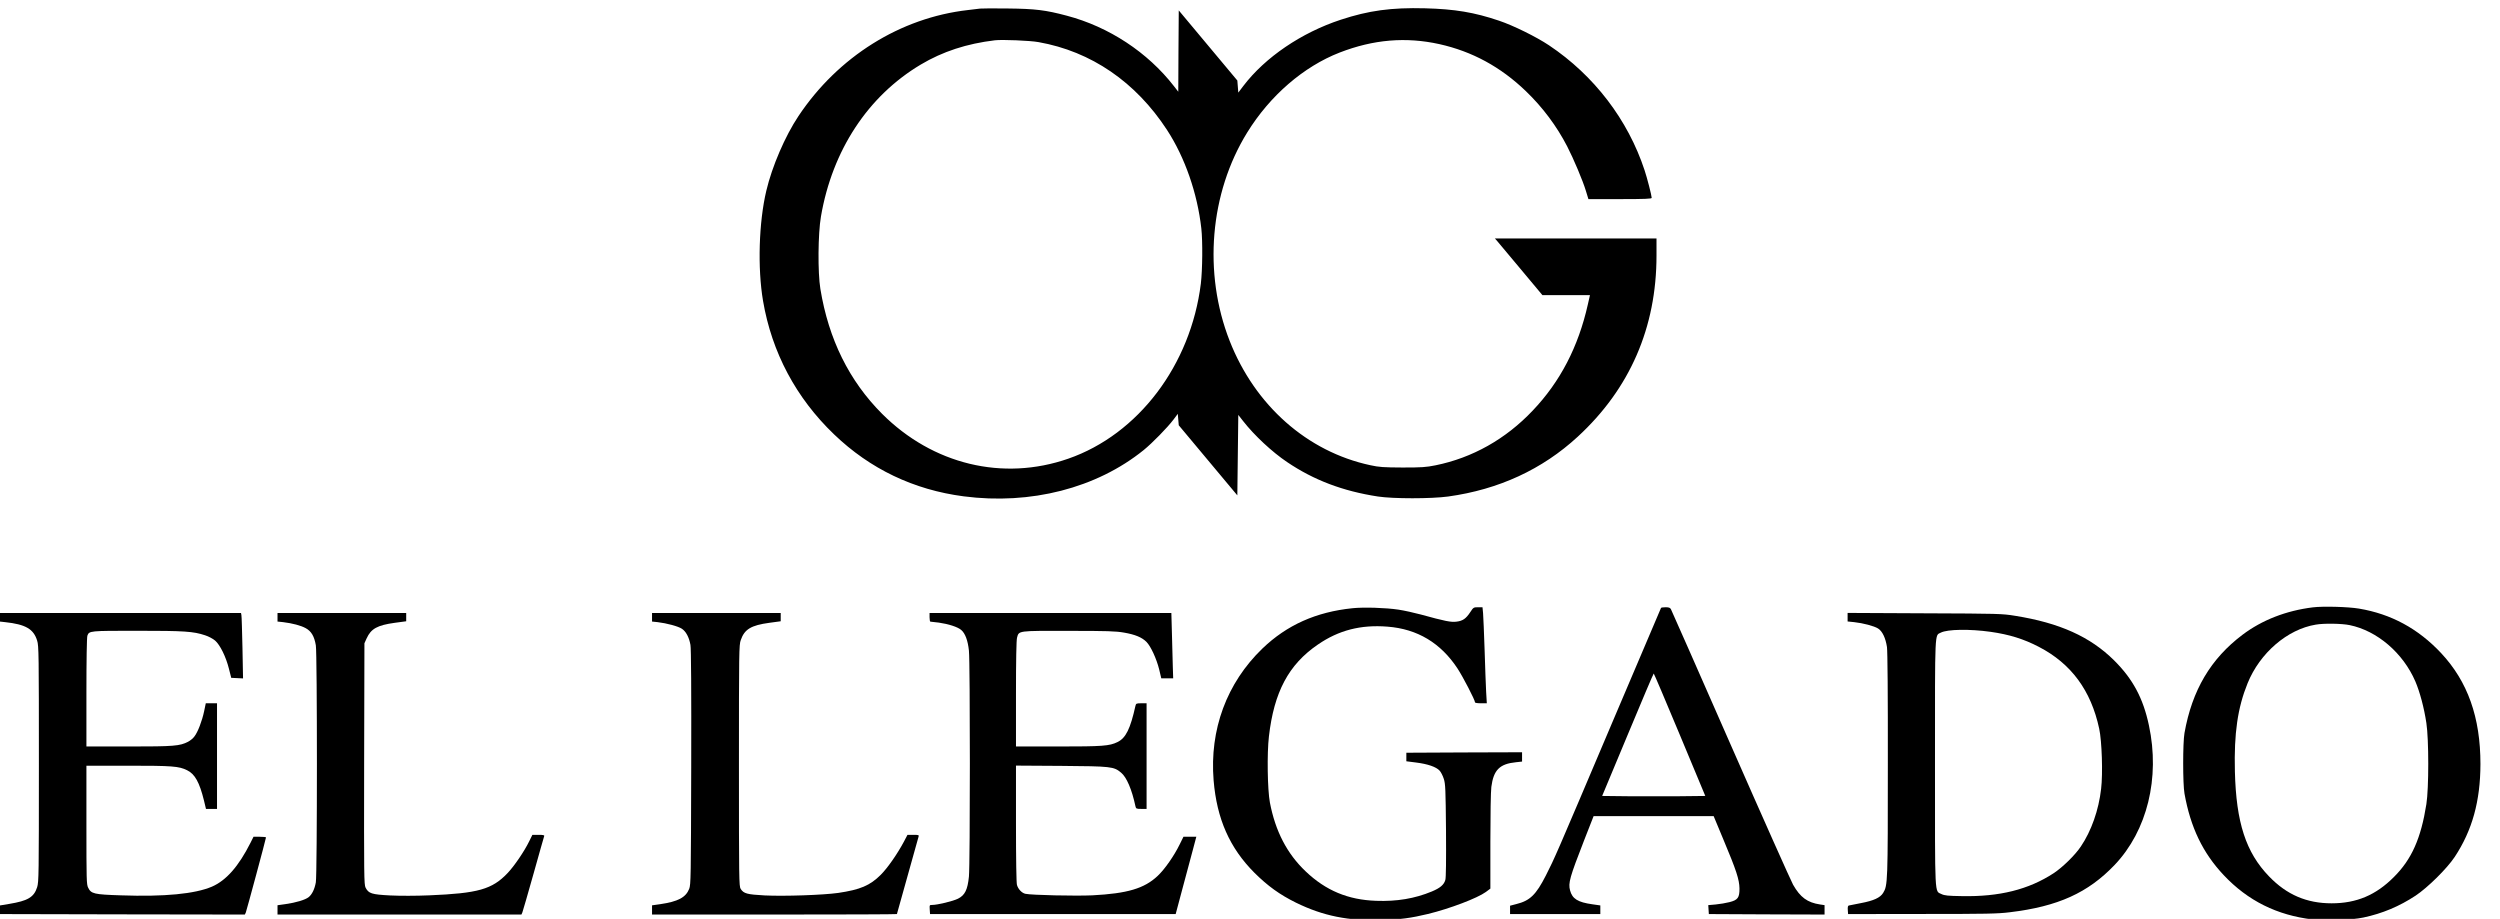 <svg width="364.47pt" height="133.96pt" version="1.0" viewBox="0 0 364.47 133.96" xmlns="http://www.w3.org/2000/svg">
<g transform="matrix(.014 0 0 -.014 -19.041 160.07)">
<path d="m11565 11344c-16-2-73-9-125-15-704-80-1352-485-1765-1104-139-208-275-524-335-778-78-328-92-806-34-1147 91-535 344-1011 740-1390 375-360 829-577 1349-645 697-91 1384 85 1875 482 90 73 248 235 310 317l45 60 5-60 5-59 610-730 10 838 50-64c116-149 303-323 458-427 278-188 581-303 947-359 158-24 553-24 730 0 527 73 980 282 1350 623 543 500 820 1138 820 1886v178h-1683l20-22c11-13 122-146 247-295l228-273h495l-22-97c-99-441-288-805-574-1105-281-297-628-492-1012-570-100-20-142-23-344-23-200 1-244 4-335 24-657 141-1201 622-1465 1295-277 707-207 1539 183 2170 237 384 587 686 962 832 353 137 690 165 1039 88 341-76 638-237 900-489 176-169 322-365 431-576 67-130 164-360 195-464l26-85h330c256 0 329 3 329 13 0 22-48 210-74 287-173 526-526 988-996 1302-132 88-371 206-520 256-257 87-461 121-770 129-352 9-586-23-878-119-410-135-787-391-1014-689l-53-70-10 126-610 730-3-424-2-423-45 58c-274 353-677 618-1116 734-222 59-329 72-614 75-143 2-273 1-290-1zm610-349c548-97 1012-415 1338-915 187-287 316-660 357-1025 15-135 12-433-5-575-105-848-652-1570-1381-1823-681-237-1411-60-1939 468-342 343-556 775-642 1300-28 172-25 573 6 754 118 689 489 1254 1039 1582 228 136 480 218 772 253 74 9 369-3 455-19z"/>
<path d="m25445 5109c-277-34-529-132-732-285-332-250-526-578-605-1024-18-102-18-529 0-630 63-353 191-619 409-850 250-266 556-418 926-461 140-16 403-6 528 20 198 42 374 116 544 228 126 84 326 281 407 403 183 277 267 581 268 967 0 486-132 859-410 1156-238 254-520 407-855 463-113 19-374 26-480 13zm383-185c287-59 556-290 684-586 47-110 91-274 115-434 26-171 26-679 0-844-56-356-153-575-338-759-188-189-390-274-649-274s-467 89-651 280c-242 250-343 562-356 1093-10 398 29 664 132 918 128 316 414 562 710 611 86 15 270 12 353-5z"/>
<path d="m15445 5100c-380-39-684-175-939-420-372-359-551-844-508-1373 33-400 167-704 426-963 138-137 263-227 431-310 284-139 546-192 900-181 189 6 301 21 475 63 230 56 515 165 603 229l47 35v488c0 279 4 523 10 571 23 176 86 240 256 257l64 7v97l-602-2-603-3v-89l102-13c120-15 208-45 244-84 14-15 34-54 44-86 17-52 19-107 23-538 2-319 0-492-7-515-15-51-55-84-141-120-178-74-365-105-580-97-292 10-524 107-733 306-195 185-316 419-373 718-25 134-31 510-10 688 53 462 205 748 509 956 218 150 447 209 726 187 311-24 554-170 729-436 57-87 182-328 182-352 0-6 25-10 61-10h62l-7 118c-3 64-11 261-16 437-6 176-13 348-16 383l-6 62h-47c-46 0-48-2-81-52-45-68-78-90-142-98-57-8-120 5-371 74-70 19-175 42-234 51-132 20-360 27-478 15z"/>
<path d="m18657 5103c-3-5-233-546-512-1203-589-1389-595-1402-687-1583-103-202-166-263-308-298l-65-17v-87h940v90l-84 12c-150 21-208 57-231 144-21 77-4 136 147 524l98 250h1250l102-245c135-321 165-415 167-507 1-97-17-122-105-144-35-9-99-20-142-24l-78-7 3-47 3-46 603-3 602-2v98l-47 7c-132 20-206 74-281 206-23 42-317 700-652 1463s-614 1396-620 1406c-8 15-21 20-55 20-24 0-46-3-48-7zm195-1320 266-638-269-3c-148-1-390-1-537 0l-268 3 266 637c146 351 268 638 271 638s125-287 271-637z"/>
<path d="m1350 5006v-44l63-7c213-23 297-71 334-193 17-53 18-141 18-1282 0-1162-1-1228-18-1285-33-104-96-142-290-174l-102-17v-89l1278-3 1277-2 10 22c9 23 210 768 210 781 0 4-29 7-65 7h-65l-31-62c-124-246-253-393-403-458-177-75-493-106-947-90-281 9-310 16-341 80-17 32-18 85-18 653v617h433c462 0 530-5 615-47 81-39 129-125 176-315l21-88h115v1100h-117l-17-82c-22-104-66-218-101-263-14-20-44-44-67-56-86-44-146-49-615-49h-443v564c0 333 4 575 10 590 19 51 21 51 520 51 490 0 583-6 706-47 35-11 82-36 104-55 52-45 113-169 144-293l24-95 61-3 62-3-6 318c-4 175-8 328-11 341l-4 22h-2520z"/>
<path d="m4250 5006v-45l58-6c98-12 185-35 236-63 58-32 89-84 105-178 15-86 15-2388 0-2469-13-72-40-126-75-154s-133-57-239-72l-85-12v-97h2540l10 23c5 12 57 193 116 402 58 209 109 385 111 392 4 10-11 13-59 13h-64l-33-67c-51-105-157-260-225-331-161-170-308-211-816-232-141-6-304-6-408-1-193 10-223 20-255 81-16 33-17 109-15 1290l3 1255 23 51c46 101 112 137 293 162l119 16v86h-1340z"/>
<path d="m8150 5006v-45l58-6c94-11 214-43 253-69 43-29 75-89 89-168 7-36 10-474 8-1274-3-1155-4-1221-21-1266-35-90-117-133-302-160l-85-12v-96h1275c701 0 1275 2 1275 5s204 730 226 808c5 15-2 17-55 17h-61l-37-71c-69-129-170-274-241-345-112-112-214-155-444-189-156-22-561-36-764-26-185 10-219 19-251 68-17 26-18 101-18 1283 0 1198 1 1257 19 1308 39 113 107 154 298 180l118 16v86h-1340z"/>
<path d="m11040 5005c0-25 4-45 9-45s45-5 88-10c99-14 196-45 232-76 42-35 70-110 81-216 13-123 13-2220 0-2353-14-138-42-194-114-230-52-26-214-65-269-65-27 0-28-1-25-48l3-47h2558l68 255c38 140 87 321 108 403l39 147h-134l-38-77c-59-122-159-264-231-331-139-131-315-183-680-202-172-8-635 2-697 16-37 8-76 49-88 93-6 22-10 265-10 639v603l473-3c522-4 545-7 621-70 58-47 113-176 150-350 6-26 10-28 61-28h55v1100h-55c-51 0-55-2-61-27-53-239-100-335-187-377-84-41-154-46-619-46h-438v548c0 349 4 561 11 585 20 74 4 72 539 71 402 0 490-3 575-18 116-20 186-49 234-97 45-46 104-174 132-286l22-93h124l-4 123c-1 67-6 220-9 340l-6 217h-2518z"/>
<path d="m20600 5006v-44l68-7c93-10 207-40 249-66 45-28 79-100 93-194 6-44 10-500 9-1220 0-1231-1-1262-49-1340-31-50-99-81-232-106-62-12-119-23-126-25-9-3-12-18-10-46l3-43 770 1c669 0 789 2 915 18 500 60 814 202 1092 494 338 356 473 905 356 1451-60 284-168 484-362 677-249 247-568 391-1032 465-134 22-170 23-941 26l-803 4zm1490-152c195-28 343-74 501-156 338-175 544-455 629-853 28-128 39-469 20-625-25-222-102-440-211-601-60-90-190-217-284-279-261-170-565-246-956-238-144 2-180 6-211 21-73 37-68-61-68 1367 0 1410-4 1322 61 1356 69 35 299 39 519 8z"/>
</g>
</svg>
